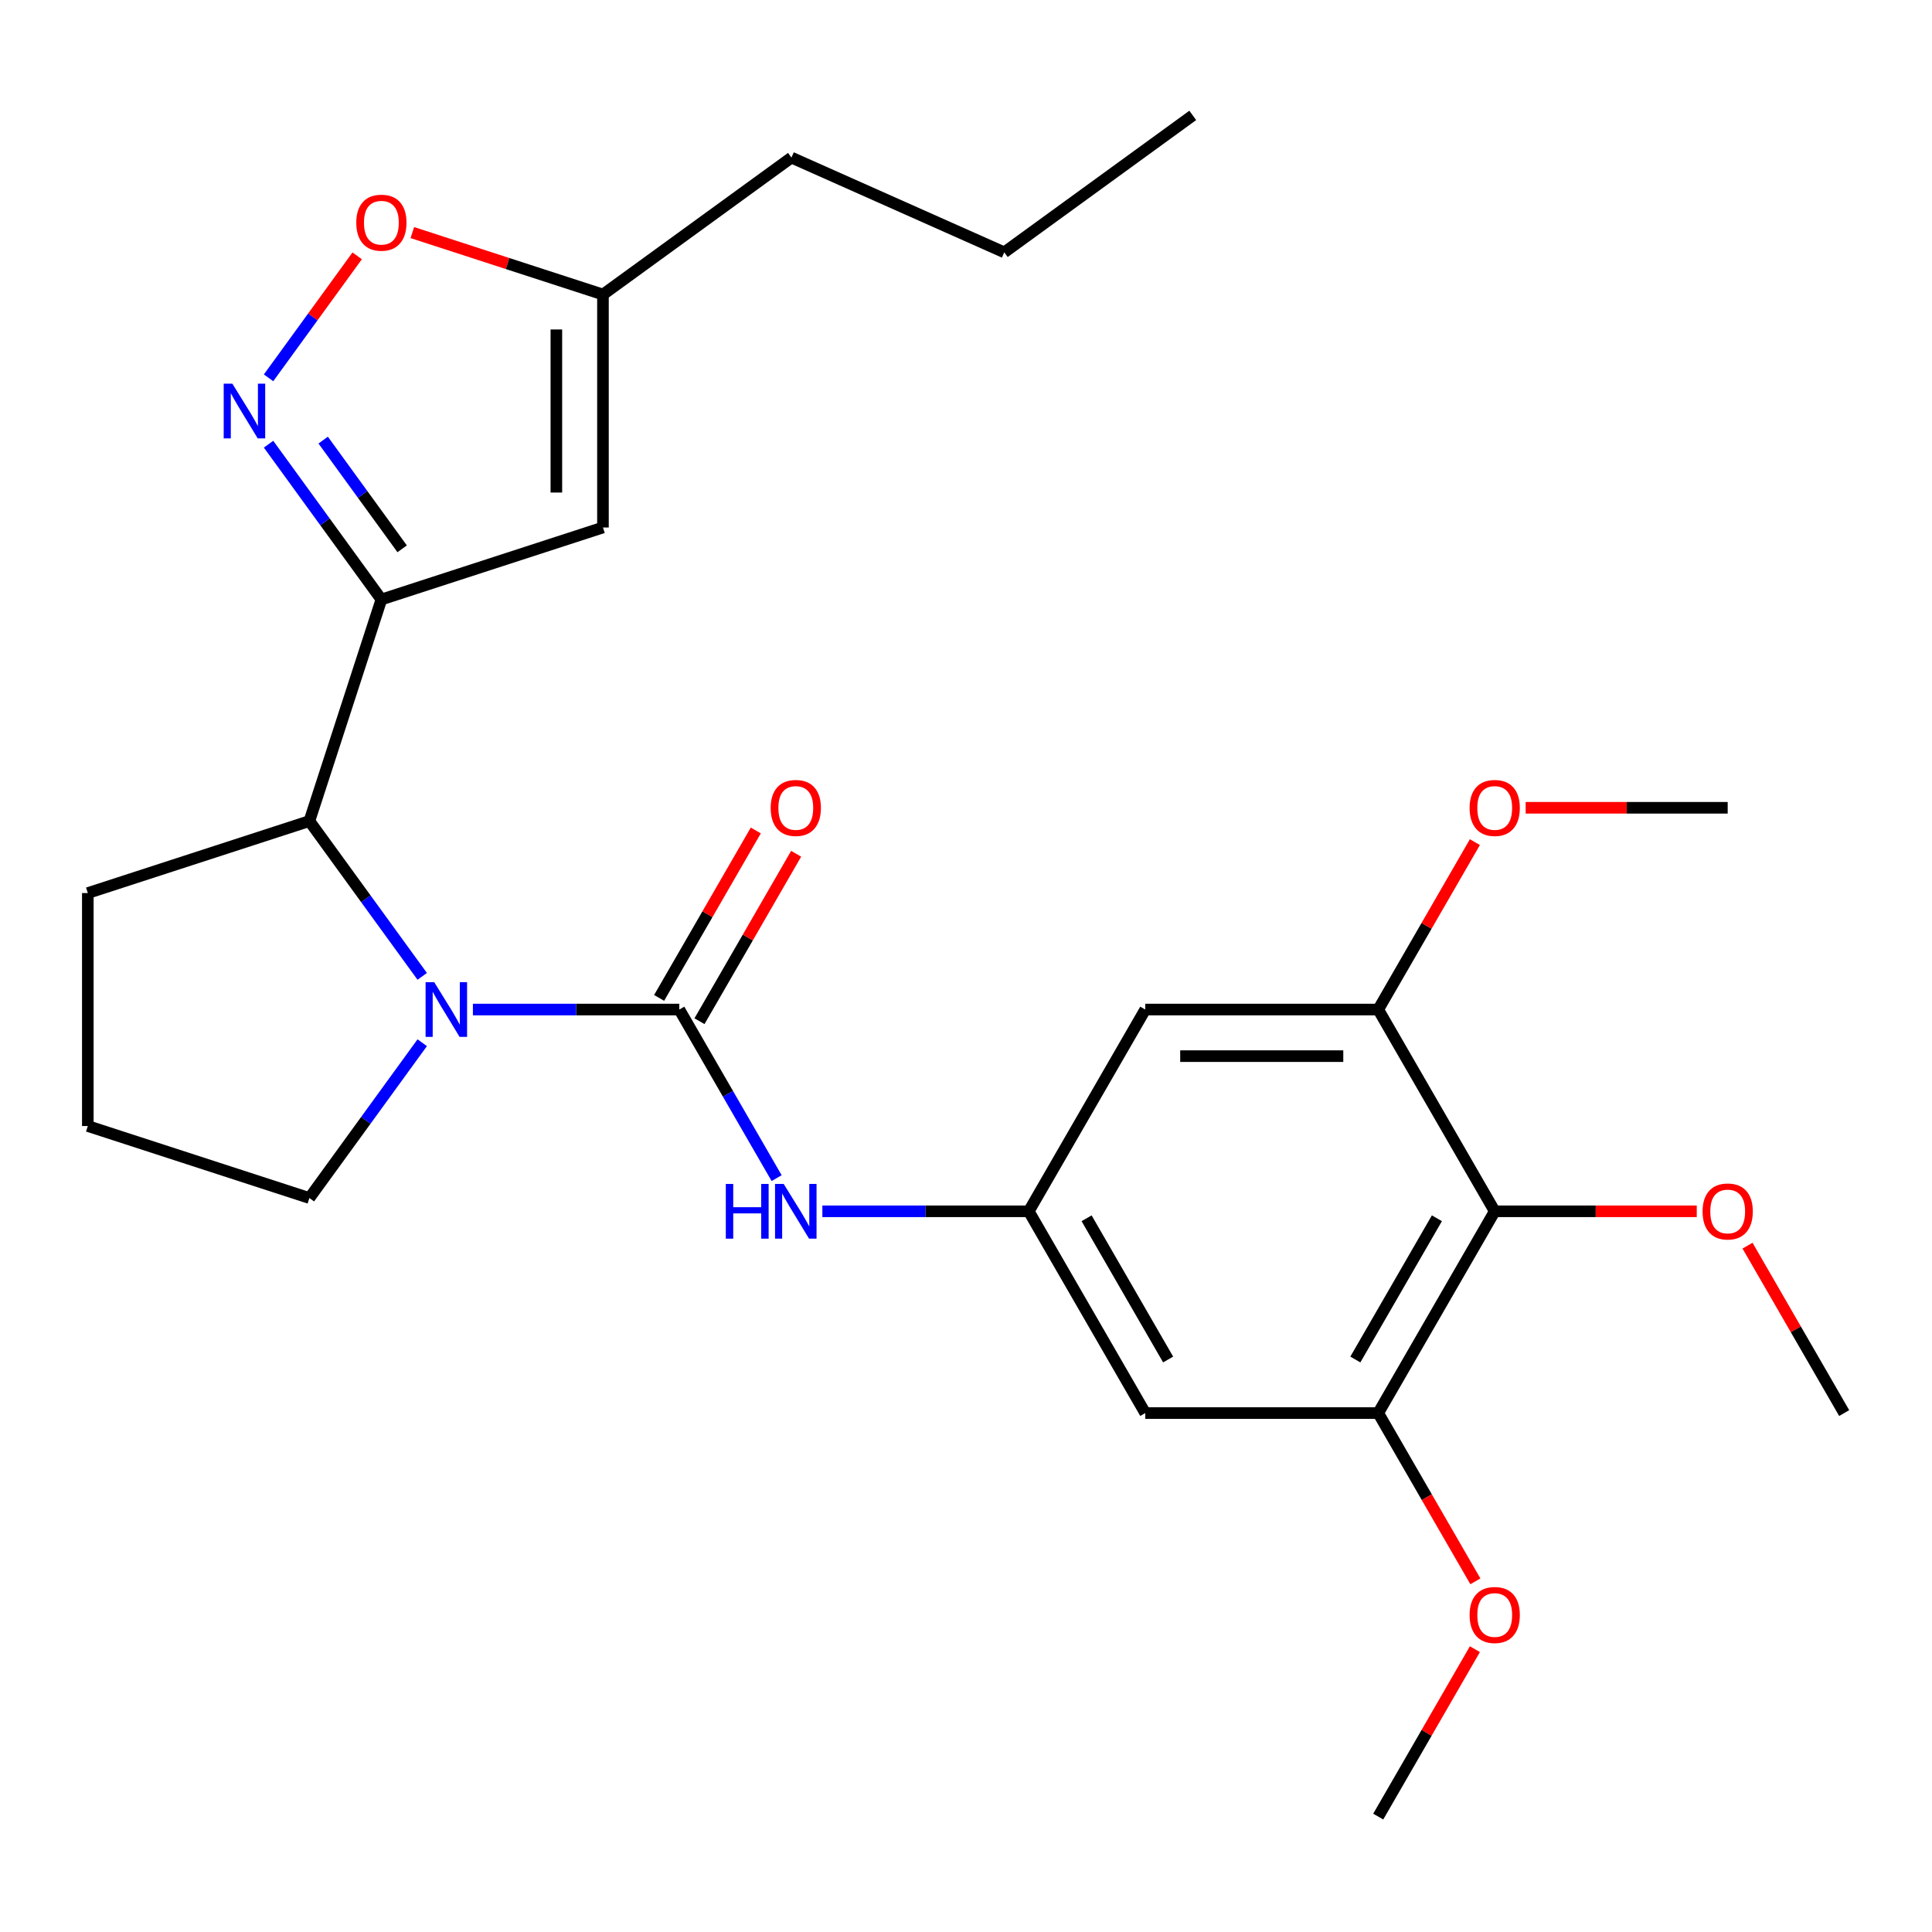 <?xml version='1.0' encoding='iso-8859-1'?>
<svg version='1.1' baseProfile='full'
              xmlns='http://www.w3.org/2000/svg'
                      xmlns:rdkit='http://www.rdkit.org/xml'
                      xmlns:xlink='http://www.w3.org/1999/xlink'
                  xml:space='preserve'
width='1000px' height='1000px' viewBox='0 0 1000 1000'>
<!-- END OF HEADER -->
<rect style='opacity:1.0;fill:#FFFFFF;stroke:none' width='1000' height='1000' x='0' y='0'> </rect>
<path class='bond-0' d='M 351.607,522.539 L 298.191,522.539' style='fill:none;fill-rule:evenodd;stroke:#000000;stroke-width:6px;stroke-linecap:butt;stroke-linejoin:miter;stroke-opacity:1' />
<path class='bond-0' d='M 298.191,522.539 L 244.774,522.539' style='fill:none;fill-rule:evenodd;stroke:#0000FF;stroke-width:6px;stroke-linecap:butt;stroke-linejoin:miter;stroke-opacity:1' />
<path class='bond-6' d='M 351.607,522.539 L 376.796,566.168' style='fill:none;fill-rule:evenodd;stroke:#000000;stroke-width:6px;stroke-linecap:butt;stroke-linejoin:miter;stroke-opacity:1' />
<path class='bond-6' d='M 376.796,566.168 L 401.985,609.796' style='fill:none;fill-rule:evenodd;stroke:#0000FF;stroke-width:6px;stroke-linecap:butt;stroke-linejoin:miter;stroke-opacity:1' />
<path class='bond-14' d='M 362.051,528.569 L 387.066,485.24' style='fill:none;fill-rule:evenodd;stroke:#000000;stroke-width:6px;stroke-linecap:butt;stroke-linejoin:miter;stroke-opacity:1' />
<path class='bond-14' d='M 387.066,485.24 L 412.082,441.911' style='fill:none;fill-rule:evenodd;stroke:#FF0000;stroke-width:6px;stroke-linecap:butt;stroke-linejoin:miter;stroke-opacity:1' />
<path class='bond-14' d='M 341.164,516.51 L 366.18,473.181' style='fill:none;fill-rule:evenodd;stroke:#000000;stroke-width:6px;stroke-linecap:butt;stroke-linejoin:miter;stroke-opacity:1' />
<path class='bond-14' d='M 366.18,473.181 L 391.196,429.853' style='fill:none;fill-rule:evenodd;stroke:#FF0000;stroke-width:6px;stroke-linecap:butt;stroke-linejoin:miter;stroke-opacity:1' />
<path class='bond-4' d='M 218.542,505.365 L 189.341,465.173' style='fill:none;fill-rule:evenodd;stroke:#0000FF;stroke-width:6px;stroke-linecap:butt;stroke-linejoin:miter;stroke-opacity:1' />
<path class='bond-4' d='M 189.341,465.173 L 160.14,424.982' style='fill:none;fill-rule:evenodd;stroke:#000000;stroke-width:6px;stroke-linecap:butt;stroke-linejoin:miter;stroke-opacity:1' />
<path class='bond-15' d='M 218.542,539.714 L 189.341,579.905' style='fill:none;fill-rule:evenodd;stroke:#0000FF;stroke-width:6px;stroke-linecap:butt;stroke-linejoin:miter;stroke-opacity:1' />
<path class='bond-15' d='M 189.341,579.905 L 160.14,620.097' style='fill:none;fill-rule:evenodd;stroke:#000000;stroke-width:6px;stroke-linecap:butt;stroke-linejoin:miter;stroke-opacity:1' />
<path class='bond-1' d='M 197.404,310.296 L 160.14,424.982' style='fill:none;fill-rule:evenodd;stroke:#000000;stroke-width:6px;stroke-linecap:butt;stroke-linejoin:miter;stroke-opacity:1' />
<path class='bond-2' d='M 197.404,310.296 L 168.203,270.105' style='fill:none;fill-rule:evenodd;stroke:#000000;stroke-width:6px;stroke-linecap:butt;stroke-linejoin:miter;stroke-opacity:1' />
<path class='bond-2' d='M 168.203,270.105 L 139.002,229.913' style='fill:none;fill-rule:evenodd;stroke:#0000FF;stroke-width:6px;stroke-linecap:butt;stroke-linejoin:miter;stroke-opacity:1' />
<path class='bond-2' d='M 208.155,284.063 L 187.715,255.929' style='fill:none;fill-rule:evenodd;stroke:#000000;stroke-width:6px;stroke-linecap:butt;stroke-linejoin:miter;stroke-opacity:1' />
<path class='bond-2' d='M 187.715,255.929 L 167.274,227.795' style='fill:none;fill-rule:evenodd;stroke:#0000FF;stroke-width:6px;stroke-linecap:butt;stroke-linejoin:miter;stroke-opacity:1' />
<path class='bond-3' d='M 197.404,310.296 L 312.089,273.033' style='fill:none;fill-rule:evenodd;stroke:#000000;stroke-width:6px;stroke-linecap:butt;stroke-linejoin:miter;stroke-opacity:1' />
<path class='bond-9' d='M 139.002,195.564 L 161.939,163.995' style='fill:none;fill-rule:evenodd;stroke:#0000FF;stroke-width:6px;stroke-linecap:butt;stroke-linejoin:miter;stroke-opacity:1' />
<path class='bond-9' d='M 161.939,163.995 L 184.875,132.425' style='fill:none;fill-rule:evenodd;stroke:#FF0000;stroke-width:6px;stroke-linecap:butt;stroke-linejoin:miter;stroke-opacity:1' />
<path class='bond-11' d='M 312.089,273.033 L 312.089,152.445' style='fill:none;fill-rule:evenodd;stroke:#000000;stroke-width:6px;stroke-linecap:butt;stroke-linejoin:miter;stroke-opacity:1' />
<path class='bond-11' d='M 287.972,254.944 L 287.972,170.533' style='fill:none;fill-rule:evenodd;stroke:#000000;stroke-width:6px;stroke-linecap:butt;stroke-linejoin:miter;stroke-opacity:1' />
<path class='bond-19' d='M 160.14,424.982 L 45.455,462.245' style='fill:none;fill-rule:evenodd;stroke:#000000;stroke-width:6px;stroke-linecap:butt;stroke-linejoin:miter;stroke-opacity:1' />
<path class='bond-5' d='M 773.664,626.971 L 713.37,731.403' style='fill:none;fill-rule:evenodd;stroke:#000000;stroke-width:6px;stroke-linecap:butt;stroke-linejoin:miter;stroke-opacity:1' />
<path class='bond-5' d='M 743.734,630.577 L 701.528,703.68' style='fill:none;fill-rule:evenodd;stroke:#000000;stroke-width:6px;stroke-linecap:butt;stroke-linejoin:miter;stroke-opacity:1' />
<path class='bond-16' d='M 773.664,626.971 L 825.95,626.971' style='fill:none;fill-rule:evenodd;stroke:#000000;stroke-width:6px;stroke-linecap:butt;stroke-linejoin:miter;stroke-opacity:1' />
<path class='bond-16' d='M 825.95,626.971 L 878.237,626.971' style='fill:none;fill-rule:evenodd;stroke:#FF0000;stroke-width:6px;stroke-linecap:butt;stroke-linejoin:miter;stroke-opacity:1' />
<path class='bond-28' d='M 773.664,626.971 L 713.37,522.539' style='fill:none;fill-rule:evenodd;stroke:#000000;stroke-width:6px;stroke-linecap:butt;stroke-linejoin:miter;stroke-opacity:1' />
<path class='bond-10' d='M 425.656,626.971 L 479.072,626.971' style='fill:none;fill-rule:evenodd;stroke:#0000FF;stroke-width:6px;stroke-linecap:butt;stroke-linejoin:miter;stroke-opacity:1' />
<path class='bond-10' d='M 479.072,626.971 L 532.489,626.971' style='fill:none;fill-rule:evenodd;stroke:#000000;stroke-width:6px;stroke-linecap:butt;stroke-linejoin:miter;stroke-opacity:1' />
<path class='bond-7' d='M 713.37,522.539 L 592.783,522.539' style='fill:none;fill-rule:evenodd;stroke:#000000;stroke-width:6px;stroke-linecap:butt;stroke-linejoin:miter;stroke-opacity:1' />
<path class='bond-7' d='M 695.282,546.657 L 610.871,546.657' style='fill:none;fill-rule:evenodd;stroke:#000000;stroke-width:6px;stroke-linecap:butt;stroke-linejoin:miter;stroke-opacity:1' />
<path class='bond-18' d='M 713.37,522.539 L 738.386,479.211' style='fill:none;fill-rule:evenodd;stroke:#000000;stroke-width:6px;stroke-linecap:butt;stroke-linejoin:miter;stroke-opacity:1' />
<path class='bond-18' d='M 738.386,479.211 L 763.402,435.882' style='fill:none;fill-rule:evenodd;stroke:#FF0000;stroke-width:6px;stroke-linecap:butt;stroke-linejoin:miter;stroke-opacity:1' />
<path class='bond-8' d='M 713.37,731.403 L 592.783,731.403' style='fill:none;fill-rule:evenodd;stroke:#000000;stroke-width:6px;stroke-linecap:butt;stroke-linejoin:miter;stroke-opacity:1' />
<path class='bond-17' d='M 713.37,731.403 L 738.513,774.952' style='fill:none;fill-rule:evenodd;stroke:#000000;stroke-width:6px;stroke-linecap:butt;stroke-linejoin:miter;stroke-opacity:1' />
<path class='bond-17' d='M 738.513,774.952 L 763.656,818.5' style='fill:none;fill-rule:evenodd;stroke:#FF0000;stroke-width:6px;stroke-linecap:butt;stroke-linejoin:miter;stroke-opacity:1' />
<path class='bond-29' d='M 213.418,120.385 L 262.754,136.415' style='fill:none;fill-rule:evenodd;stroke:#FF0000;stroke-width:6px;stroke-linecap:butt;stroke-linejoin:miter;stroke-opacity:1' />
<path class='bond-29' d='M 262.754,136.415 L 312.089,152.445' style='fill:none;fill-rule:evenodd;stroke:#000000;stroke-width:6px;stroke-linecap:butt;stroke-linejoin:miter;stroke-opacity:1' />
<path class='bond-12' d='M 532.489,626.971 L 592.783,522.539' style='fill:none;fill-rule:evenodd;stroke:#000000;stroke-width:6px;stroke-linecap:butt;stroke-linejoin:miter;stroke-opacity:1' />
<path class='bond-13' d='M 532.489,626.971 L 592.783,731.403' style='fill:none;fill-rule:evenodd;stroke:#000000;stroke-width:6px;stroke-linecap:butt;stroke-linejoin:miter;stroke-opacity:1' />
<path class='bond-13' d='M 562.419,630.577 L 604.625,703.68' style='fill:none;fill-rule:evenodd;stroke:#000000;stroke-width:6px;stroke-linecap:butt;stroke-linejoin:miter;stroke-opacity:1' />
<path class='bond-21' d='M 312.089,152.445 L 409.647,81.565' style='fill:none;fill-rule:evenodd;stroke:#000000;stroke-width:6px;stroke-linecap:butt;stroke-linejoin:miter;stroke-opacity:1' />
<path class='bond-20' d='M 160.14,620.097 L 45.455,582.833' style='fill:none;fill-rule:evenodd;stroke:#000000;stroke-width:6px;stroke-linecap:butt;stroke-linejoin:miter;stroke-opacity:1' />
<path class='bond-22' d='M 904.514,644.746 L 929.53,688.074' style='fill:none;fill-rule:evenodd;stroke:#FF0000;stroke-width:6px;stroke-linecap:butt;stroke-linejoin:miter;stroke-opacity:1' />
<path class='bond-22' d='M 929.53,688.074 L 954.545,731.403' style='fill:none;fill-rule:evenodd;stroke:#000000;stroke-width:6px;stroke-linecap:butt;stroke-linejoin:miter;stroke-opacity:1' />
<path class='bond-24' d='M 763.402,853.61 L 738.386,896.938' style='fill:none;fill-rule:evenodd;stroke:#FF0000;stroke-width:6px;stroke-linecap:butt;stroke-linejoin:miter;stroke-opacity:1' />
<path class='bond-24' d='M 738.386,896.938 L 713.37,940.267' style='fill:none;fill-rule:evenodd;stroke:#000000;stroke-width:6px;stroke-linecap:butt;stroke-linejoin:miter;stroke-opacity:1' />
<path class='bond-23' d='M 789.679,418.107 L 841.965,418.107' style='fill:none;fill-rule:evenodd;stroke:#FF0000;stroke-width:6px;stroke-linecap:butt;stroke-linejoin:miter;stroke-opacity:1' />
<path class='bond-23' d='M 841.965,418.107 L 894.252,418.107' style='fill:none;fill-rule:evenodd;stroke:#000000;stroke-width:6px;stroke-linecap:butt;stroke-linejoin:miter;stroke-opacity:1' />
<path class='bond-27' d='M 45.455,462.245 L 45.455,582.833' style='fill:none;fill-rule:evenodd;stroke:#000000;stroke-width:6px;stroke-linecap:butt;stroke-linejoin:miter;stroke-opacity:1' />
<path class='bond-25' d='M 409.647,81.565 L 519.809,130.613' style='fill:none;fill-rule:evenodd;stroke:#000000;stroke-width:6px;stroke-linecap:butt;stroke-linejoin:miter;stroke-opacity:1' />
<path class='bond-26' d='M 519.809,130.613 L 617.367,59.733' style='fill:none;fill-rule:evenodd;stroke:#000000;stroke-width:6px;stroke-linecap:butt;stroke-linejoin:miter;stroke-opacity:1' />
<path  class='atom-1' d='M 224.76 508.379
L 234.04 523.379
Q 234.96 524.859, 236.44 527.539
Q 237.92 530.219, 238 530.379
L 238 508.379
L 241.76 508.379
L 241.76 536.699
L 237.88 536.699
L 227.92 520.299
Q 226.76 518.379, 225.52 516.179
Q 224.32 513.979, 223.96 513.299
L 223.96 536.699
L 220.28 536.699
L 220.28 508.379
L 224.76 508.379
' fill='#0000FF'/>
<path  class='atom-3' d='M 120.264 198.579
L 129.544 213.579
Q 130.464 215.059, 131.944 217.739
Q 133.424 220.419, 133.504 220.579
L 133.504 198.579
L 137.264 198.579
L 137.264 226.899
L 133.384 226.899
L 123.424 210.499
Q 122.264 208.579, 121.024 206.379
Q 119.824 204.179, 119.464 203.499
L 119.464 226.899
L 115.784 226.899
L 115.784 198.579
L 120.264 198.579
' fill='#0000FF'/>
<path  class='atom-7' d='M 375.681 612.811
L 379.521 612.811
L 379.521 624.851
L 394.001 624.851
L 394.001 612.811
L 397.841 612.811
L 397.841 641.131
L 394.001 641.131
L 394.001 628.051
L 379.521 628.051
L 379.521 641.131
L 375.681 641.131
L 375.681 612.811
' fill='#0000FF'/>
<path  class='atom-7' d='M 405.641 612.811
L 414.921 627.811
Q 415.841 629.291, 417.321 631.971
Q 418.801 634.651, 418.881 634.811
L 418.881 612.811
L 422.641 612.811
L 422.641 641.131
L 418.761 641.131
L 408.801 624.731
Q 407.641 622.811, 406.401 620.611
Q 405.201 618.411, 404.841 617.731
L 404.841 641.131
L 401.161 641.131
L 401.161 612.811
L 405.641 612.811
' fill='#0000FF'/>
<path  class='atom-10' d='M 184.404 115.261
Q 184.404 108.461, 187.764 104.661
Q 191.124 100.861, 197.404 100.861
Q 203.684 100.861, 207.044 104.661
Q 210.404 108.461, 210.404 115.261
Q 210.404 122.141, 207.004 126.061
Q 203.604 129.941, 197.404 129.941
Q 191.164 129.941, 187.764 126.061
Q 184.404 122.181, 184.404 115.261
M 197.404 126.741
Q 201.724 126.741, 204.044 123.861
Q 206.404 120.941, 206.404 115.261
Q 206.404 109.701, 204.044 106.901
Q 201.724 104.061, 197.404 104.061
Q 193.084 104.061, 190.724 106.861
Q 188.404 109.661, 188.404 115.261
Q 188.404 120.981, 190.724 123.861
Q 193.084 126.741, 197.404 126.741
' fill='#FF0000'/>
<path  class='atom-15' d='M 398.901 418.187
Q 398.901 411.387, 402.261 407.587
Q 405.621 403.787, 411.901 403.787
Q 418.181 403.787, 421.541 407.587
Q 424.901 411.387, 424.901 418.187
Q 424.901 425.067, 421.501 428.987
Q 418.101 432.867, 411.901 432.867
Q 405.661 432.867, 402.261 428.987
Q 398.901 425.107, 398.901 418.187
M 411.901 429.667
Q 416.221 429.667, 418.541 426.787
Q 420.901 423.867, 420.901 418.187
Q 420.901 412.627, 418.541 409.827
Q 416.221 406.987, 411.901 406.987
Q 407.581 406.987, 405.221 409.787
Q 402.901 412.587, 402.901 418.187
Q 402.901 423.907, 405.221 426.787
Q 407.581 429.667, 411.901 429.667
' fill='#FF0000'/>
<path  class='atom-17' d='M 881.252 627.051
Q 881.252 620.251, 884.612 616.451
Q 887.972 612.651, 894.252 612.651
Q 900.532 612.651, 903.892 616.451
Q 907.252 620.251, 907.252 627.051
Q 907.252 633.931, 903.852 637.851
Q 900.452 641.731, 894.252 641.731
Q 888.012 641.731, 884.612 637.851
Q 881.252 633.971, 881.252 627.051
M 894.252 638.531
Q 898.572 638.531, 900.892 635.651
Q 903.252 632.731, 903.252 627.051
Q 903.252 621.491, 900.892 618.691
Q 898.572 615.851, 894.252 615.851
Q 889.932 615.851, 887.572 618.651
Q 885.252 621.451, 885.252 627.051
Q 885.252 632.771, 887.572 635.651
Q 889.932 638.531, 894.252 638.531
' fill='#FF0000'/>
<path  class='atom-18' d='M 760.664 835.915
Q 760.664 829.115, 764.024 825.315
Q 767.384 821.515, 773.664 821.515
Q 779.944 821.515, 783.304 825.315
Q 786.664 829.115, 786.664 835.915
Q 786.664 842.795, 783.264 846.715
Q 779.864 850.595, 773.664 850.595
Q 767.424 850.595, 764.024 846.715
Q 760.664 842.835, 760.664 835.915
M 773.664 847.395
Q 777.984 847.395, 780.304 844.515
Q 782.664 841.595, 782.664 835.915
Q 782.664 830.355, 780.304 827.555
Q 777.984 824.715, 773.664 824.715
Q 769.344 824.715, 766.984 827.515
Q 764.664 830.315, 764.664 835.915
Q 764.664 841.635, 766.984 844.515
Q 769.344 847.395, 773.664 847.395
' fill='#FF0000'/>
<path  class='atom-19' d='M 760.664 418.187
Q 760.664 411.387, 764.024 407.587
Q 767.384 403.787, 773.664 403.787
Q 779.944 403.787, 783.304 407.587
Q 786.664 411.387, 786.664 418.187
Q 786.664 425.067, 783.264 428.987
Q 779.864 432.867, 773.664 432.867
Q 767.424 432.867, 764.024 428.987
Q 760.664 425.107, 760.664 418.187
M 773.664 429.667
Q 777.984 429.667, 780.304 426.787
Q 782.664 423.867, 782.664 418.187
Q 782.664 412.627, 780.304 409.827
Q 777.984 406.987, 773.664 406.987
Q 769.344 406.987, 766.984 409.787
Q 764.664 412.587, 764.664 418.187
Q 764.664 423.907, 766.984 426.787
Q 769.344 429.667, 773.664 429.667
' fill='#FF0000'/>
</svg>
